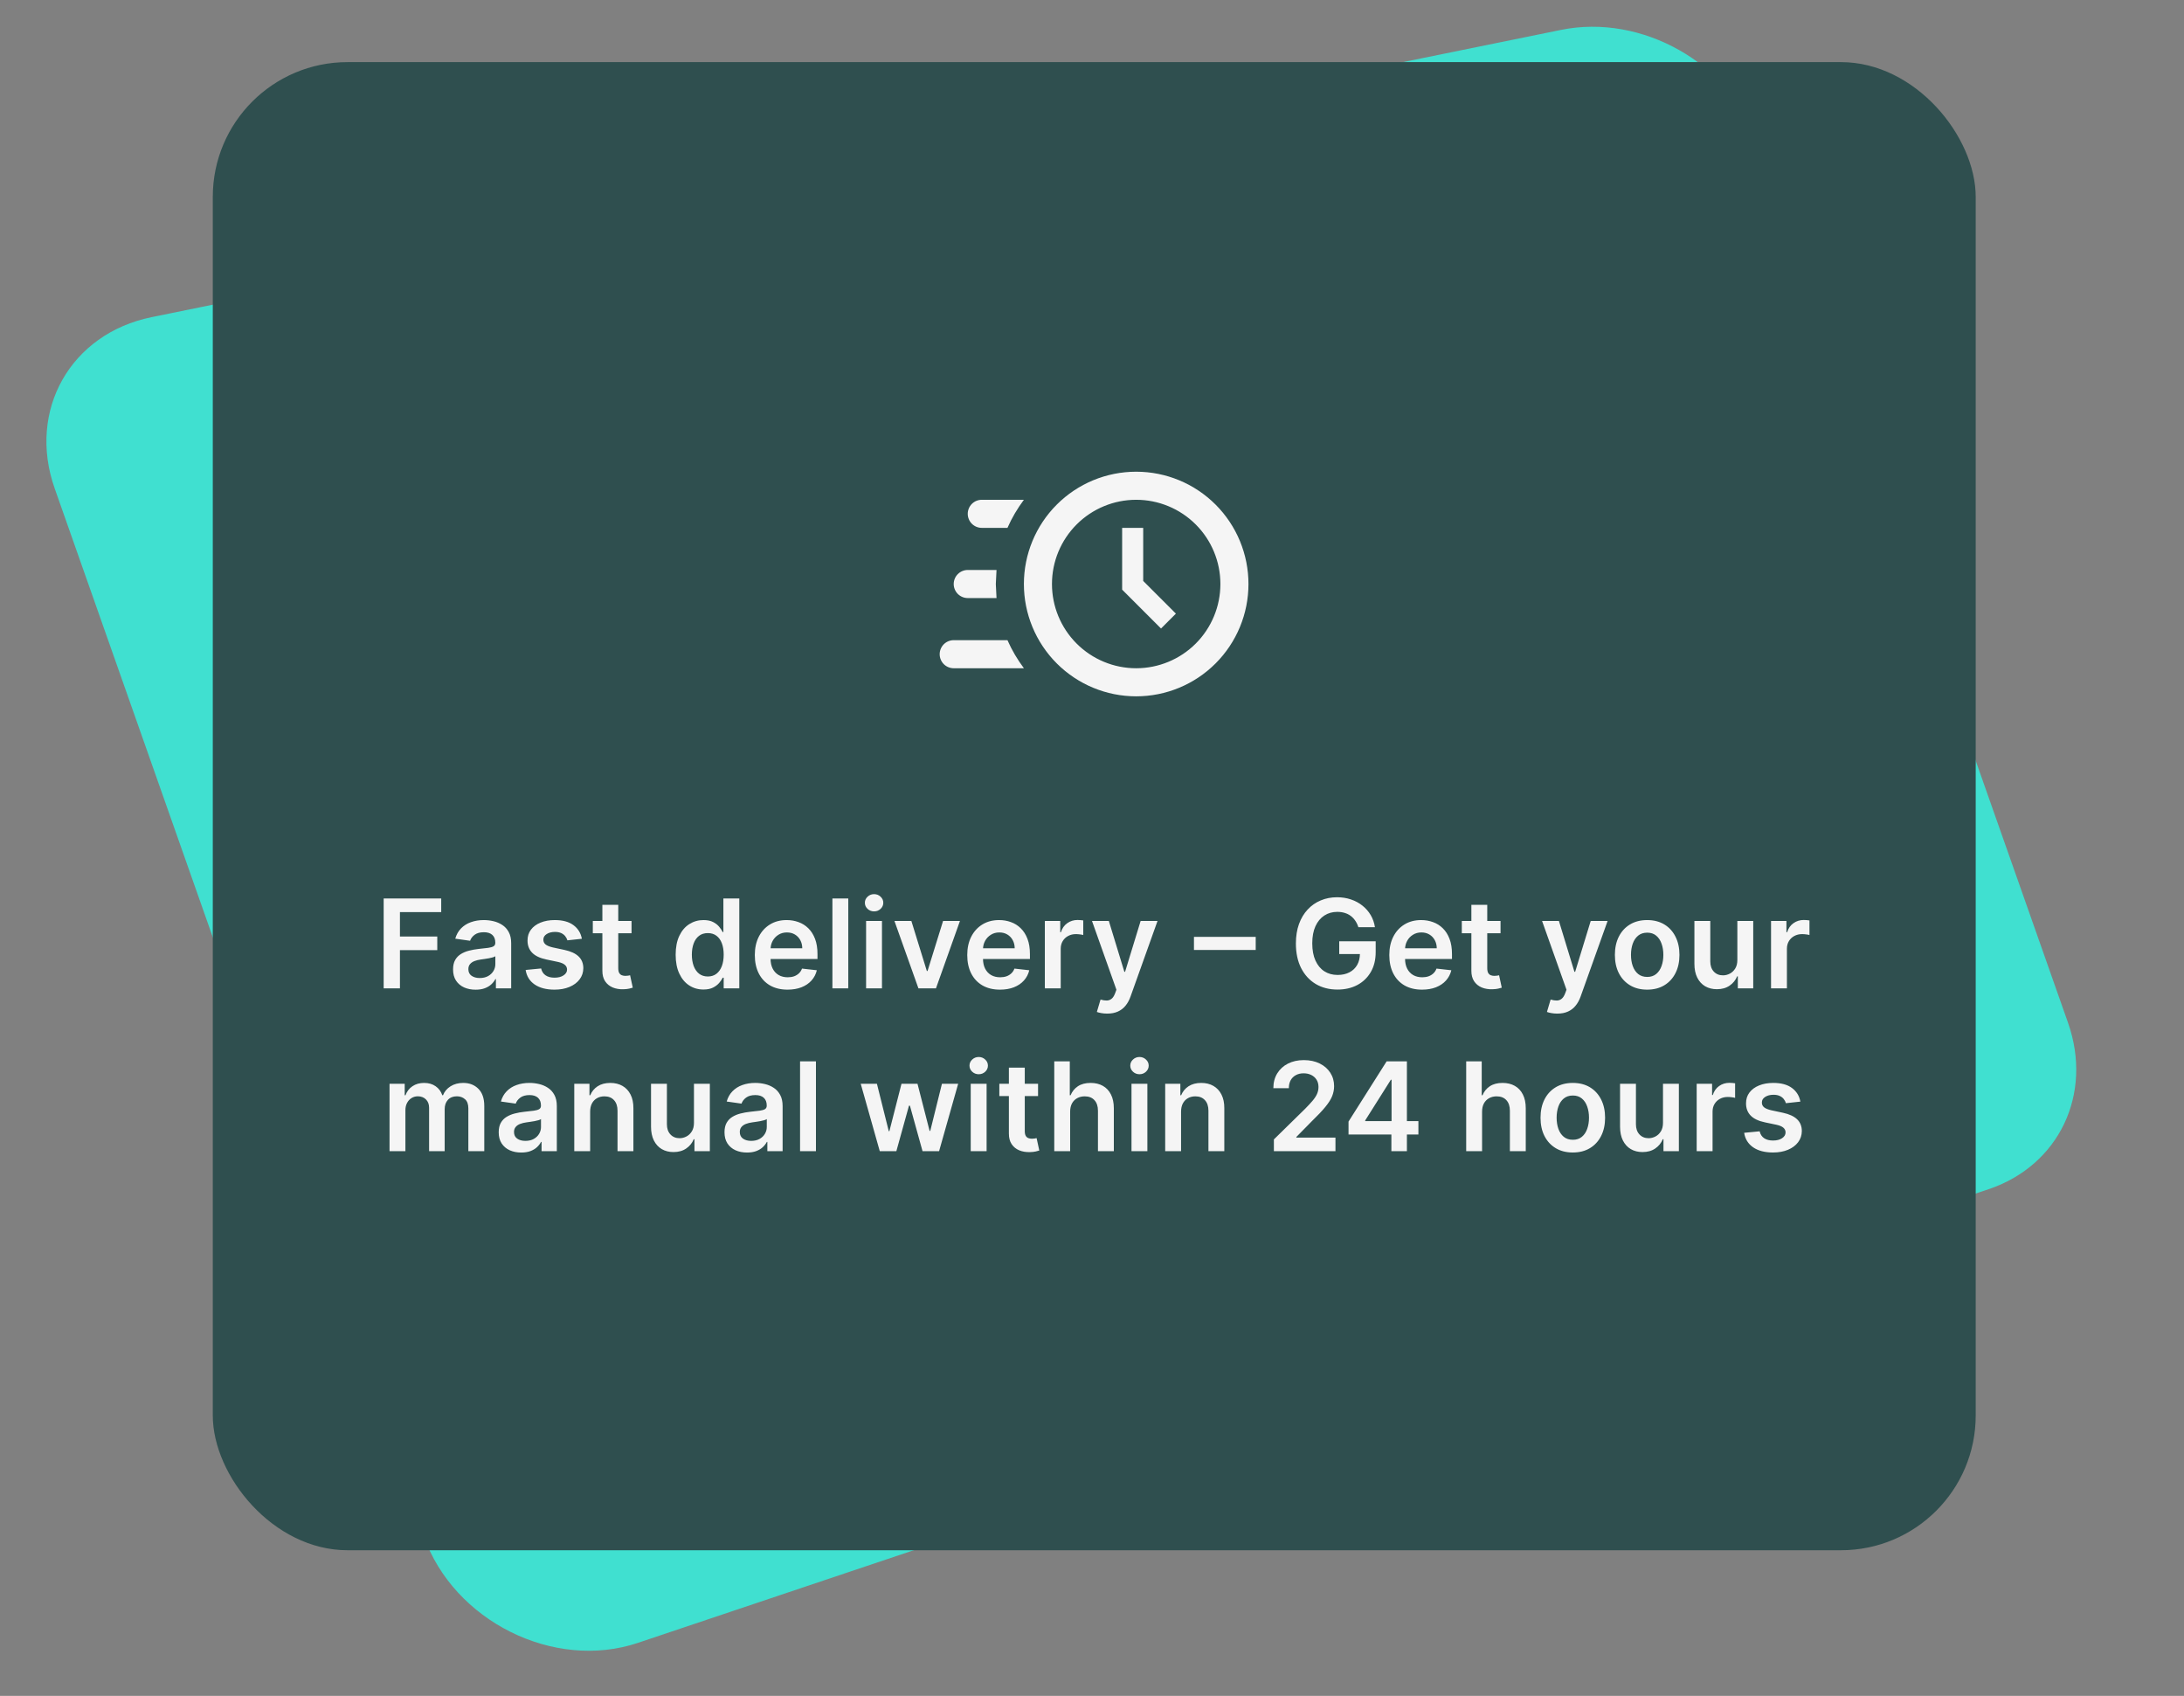 <svg width="389" height="302" viewBox="0 0 389 302" fill="none" xmlns="http://www.w3.org/2000/svg">
<rect x="0" y="0" width="389" height="302" fill="#808080" stroke="none"/>
<path d="M9.736 86.968C4.839 73.069 12.575 59.417 27.014 56.475L278.025 5.327C292.465 2.385 308.14 11.267 313.037 25.165L368.34 182.119C372.819 194.833 366.744 207.557 354.179 211.776L113.611 292.561C98.674 297.577 80.807 288.673 75.482 273.559L9.736 86.968Z" fill="#40E0D0"/>
<rect x="37.901" y="11.063" width="314" height="265" rx="24" fill="#2F4F4F"/>
<path d="M202.369 84C207.673 84 212.761 86.107 216.511 89.858C220.262 93.609 222.369 98.696 222.369 104C222.369 109.304 220.262 114.391 216.511 118.142C212.761 121.893 207.673 124 202.369 124C197.065 124 191.978 121.893 188.227 118.142C184.476 114.391 182.369 109.304 182.369 104C182.369 98.696 184.476 93.609 188.227 89.858C191.978 86.107 197.065 84 202.369 84ZM202.369 89C198.391 89 194.576 90.58 191.763 93.393C188.949 96.206 187.369 100.022 187.369 104C187.369 107.978 188.949 111.794 191.763 114.607C194.576 117.42 198.391 119 202.369 119C206.347 119 210.163 117.42 212.976 114.607C215.789 111.794 217.369 107.978 217.369 104C217.369 100.022 215.789 96.206 212.976 93.393C210.163 90.58 206.347 89 202.369 89ZM199.869 94H203.619V103.45L209.444 109.275L206.794 111.925L199.869 105V94ZM169.869 119C169.206 119 168.57 118.737 168.101 118.268C167.633 117.799 167.369 117.163 167.369 116.5C167.369 115.837 167.633 115.201 168.101 114.732C168.57 114.263 169.206 114 169.869 114H179.444C180.219 115.775 181.219 117.45 182.369 119H169.869ZM172.369 106.5C171.706 106.5 171.07 106.237 170.601 105.768C170.133 105.299 169.869 104.663 169.869 104C169.869 103.337 170.133 102.701 170.601 102.232C171.07 101.763 171.706 101.5 172.369 101.5H177.494L177.369 104L177.494 106.5H172.369ZM174.869 94C174.206 94 173.57 93.737 173.101 93.268C172.633 92.799 172.369 92.163 172.369 91.5C172.369 90.837 172.633 90.201 173.101 89.732C173.57 89.263 174.206 89 174.869 89H182.369C181.219 90.55 180.219 92.225 179.444 94H174.869Z" fill="#F5F5F5"/>
<path d="M68.337 176V160H78.587V162.43H71.235V166.773H77.884V169.203H71.235V176H68.337ZM84.712 176.242C83.952 176.242 83.267 176.107 82.657 175.836C82.053 175.56 81.574 175.154 81.22 174.617C80.871 174.081 80.697 173.419 80.697 172.633C80.697 171.956 80.822 171.396 81.072 170.953C81.322 170.51 81.663 170.156 82.095 169.891C82.527 169.625 83.014 169.424 83.556 169.289C84.103 169.148 84.668 169.047 85.251 168.984C85.954 168.911 86.525 168.846 86.962 168.789C87.4 168.727 87.717 168.633 87.915 168.508C88.118 168.378 88.22 168.177 88.22 167.906V167.859C88.22 167.271 88.046 166.815 87.697 166.492C87.348 166.169 86.845 166.008 86.189 166.008C85.496 166.008 84.947 166.159 84.54 166.461C84.139 166.763 83.868 167.12 83.728 167.531L81.087 167.156C81.296 166.427 81.639 165.818 82.118 165.328C82.598 164.833 83.184 164.464 83.876 164.219C84.569 163.969 85.335 163.844 86.173 163.844C86.751 163.844 87.327 163.911 87.9 164.047C88.473 164.182 88.996 164.406 89.47 164.719C89.944 165.026 90.324 165.445 90.611 165.977C90.902 166.508 91.048 167.172 91.048 167.969V176H88.329V174.352H88.236C88.064 174.685 87.822 174.997 87.509 175.289C87.202 175.576 86.814 175.807 86.345 175.984C85.882 176.156 85.337 176.242 84.712 176.242ZM85.447 174.164C86.014 174.164 86.507 174.052 86.923 173.828C87.34 173.599 87.66 173.297 87.884 172.922C88.113 172.547 88.228 172.138 88.228 171.695V170.281C88.139 170.354 87.988 170.422 87.775 170.484C87.566 170.547 87.332 170.602 87.072 170.648C86.811 170.695 86.553 170.737 86.298 170.773C86.043 170.81 85.822 170.841 85.634 170.867C85.212 170.924 84.835 171.018 84.501 171.148C84.168 171.279 83.905 171.461 83.712 171.695C83.519 171.924 83.423 172.221 83.423 172.586C83.423 173.107 83.613 173.5 83.993 173.766C84.374 174.031 84.858 174.164 85.447 174.164ZM103.64 167.172L101.062 167.453C100.989 167.193 100.862 166.948 100.679 166.719C100.502 166.49 100.263 166.305 99.961 166.164C99.659 166.023 99.289 165.953 98.851 165.953C98.263 165.953 97.768 166.081 97.367 166.336C96.971 166.591 96.776 166.922 96.781 167.328C96.776 167.677 96.903 167.961 97.164 168.18C97.429 168.398 97.867 168.578 98.476 168.719L100.523 169.156C101.659 169.401 102.502 169.789 103.054 170.32C103.612 170.852 103.893 171.547 103.898 172.406C103.893 173.161 103.672 173.828 103.234 174.406C102.802 174.979 102.2 175.427 101.429 175.75C100.659 176.073 99.773 176.234 98.773 176.234C97.304 176.234 96.122 175.927 95.226 175.312C94.33 174.693 93.796 173.831 93.625 172.727L96.382 172.461C96.507 173.003 96.773 173.411 97.179 173.687C97.586 173.964 98.114 174.102 98.765 174.102C99.437 174.102 99.976 173.964 100.382 173.687C100.794 173.411 101 173.07 101 172.664C101 172.32 100.867 172.036 100.601 171.812C100.341 171.589 99.934 171.417 99.382 171.297L97.336 170.867C96.184 170.628 95.333 170.224 94.781 169.656C94.229 169.083 93.955 168.359 93.961 167.484C93.955 166.745 94.156 166.104 94.562 165.562C94.974 165.016 95.544 164.594 96.273 164.297C97.007 163.995 97.854 163.844 98.812 163.844C100.218 163.844 101.325 164.143 102.132 164.742C102.945 165.341 103.448 166.151 103.64 167.172ZM112.486 164V166.187H105.588V164H112.486ZM107.291 161.125H110.119V172.391C110.119 172.771 110.176 173.063 110.291 173.266C110.411 173.464 110.567 173.599 110.76 173.672C110.952 173.745 111.166 173.781 111.4 173.781C111.577 173.781 111.739 173.768 111.885 173.742C112.036 173.716 112.15 173.693 112.228 173.672L112.705 175.883C112.554 175.935 112.338 175.992 112.057 176.055C111.781 176.117 111.442 176.154 111.041 176.164C110.333 176.185 109.695 176.078 109.127 175.844C108.559 175.604 108.109 175.234 107.775 174.734C107.447 174.234 107.286 173.609 107.291 172.859V161.125ZM125.29 176.211C124.347 176.211 123.503 175.969 122.758 175.484C122.014 175 121.425 174.297 120.993 173.375C120.561 172.453 120.344 171.333 120.344 170.016C120.344 168.682 120.563 167.557 121.001 166.641C121.443 165.719 122.04 165.023 122.79 164.555C123.54 164.081 124.376 163.844 125.298 163.844C126.001 163.844 126.579 163.964 127.032 164.203C127.485 164.437 127.844 164.721 128.11 165.055C128.376 165.383 128.581 165.693 128.727 165.984H128.844V160H131.68V176H128.899V174.109H128.727C128.581 174.401 128.37 174.711 128.094 175.039C127.818 175.362 127.454 175.638 127.001 175.867C126.548 176.096 125.977 176.211 125.29 176.211ZM126.079 173.891C126.678 173.891 127.188 173.729 127.61 173.406C128.032 173.078 128.352 172.622 128.571 172.039C128.79 171.456 128.899 170.776 128.899 170C128.899 169.224 128.79 168.549 128.571 167.977C128.357 167.404 128.04 166.958 127.618 166.641C127.201 166.323 126.688 166.164 126.079 166.164C125.449 166.164 124.923 166.328 124.501 166.656C124.079 166.984 123.761 167.437 123.548 168.016C123.334 168.594 123.227 169.255 123.227 170C123.227 170.75 123.334 171.419 123.548 172.008C123.766 172.591 124.087 173.052 124.508 173.391C124.936 173.724 125.459 173.891 126.079 173.891ZM140.27 176.234C139.067 176.234 138.028 175.984 137.153 175.484C136.284 174.979 135.614 174.266 135.145 173.344C134.677 172.417 134.442 171.326 134.442 170.07C134.442 168.836 134.677 167.753 135.145 166.82C135.619 165.883 136.281 165.154 137.13 164.633C137.979 164.107 138.976 163.844 140.122 163.844C140.862 163.844 141.56 163.964 142.216 164.203C142.877 164.437 143.461 164.802 143.966 165.297C144.476 165.792 144.877 166.422 145.169 167.187C145.461 167.948 145.606 168.854 145.606 169.906V170.773H135.77V168.867H142.895C142.89 168.326 142.773 167.844 142.544 167.422C142.315 166.995 141.994 166.659 141.583 166.414C141.177 166.169 140.703 166.047 140.161 166.047C139.583 166.047 139.075 166.187 138.638 166.469C138.2 166.745 137.859 167.109 137.614 167.562C137.375 168.01 137.252 168.503 137.247 169.039V170.703C137.247 171.401 137.375 172 137.63 172.5C137.885 172.995 138.242 173.375 138.7 173.641C139.159 173.901 139.695 174.031 140.31 174.031C140.721 174.031 141.093 173.974 141.427 173.859C141.76 173.74 142.049 173.565 142.294 173.336C142.539 173.107 142.724 172.823 142.849 172.484L145.489 172.781C145.323 173.479 145.005 174.089 144.536 174.609C144.073 175.125 143.479 175.526 142.755 175.812C142.031 176.094 141.203 176.234 140.27 176.234ZM151.091 160V176H148.263V160H151.091ZM154.263 176V164H157.091V176H154.263ZM155.685 162.297C155.237 162.297 154.852 162.148 154.529 161.852C154.206 161.549 154.045 161.187 154.045 160.766C154.045 160.339 154.206 159.977 154.529 159.68C154.852 159.378 155.237 159.227 155.685 159.227C156.138 159.227 156.524 159.378 156.841 159.68C157.164 159.977 157.326 160.339 157.326 160.766C157.326 161.187 157.164 161.549 156.841 161.852C156.524 162.148 156.138 162.297 155.685 162.297ZM170.982 164L166.709 176H163.584L159.311 164H162.326L165.084 172.914H165.209L167.975 164H170.982ZM178.108 176.234C176.905 176.234 175.866 175.984 174.991 175.484C174.121 174.979 173.451 174.266 172.983 173.344C172.514 172.417 172.28 171.326 172.28 170.07C172.28 168.836 172.514 167.753 172.983 166.82C173.457 165.883 174.118 165.154 174.967 164.633C175.816 164.107 176.813 163.844 177.959 163.844C178.699 163.844 179.397 163.964 180.053 164.203C180.715 164.437 181.298 164.802 181.803 165.297C182.313 165.792 182.715 166.422 183.006 167.187C183.298 167.948 183.444 168.854 183.444 169.906V170.773H173.608V168.867H180.733C180.728 168.326 180.61 167.844 180.381 167.422C180.152 166.995 179.832 166.659 179.42 166.414C179.014 166.169 178.54 166.047 177.998 166.047C177.42 166.047 176.912 166.187 176.475 166.469C176.037 166.745 175.696 167.109 175.451 167.562C175.212 168.01 175.09 168.503 175.084 169.039V170.703C175.084 171.401 175.212 172 175.467 172.5C175.722 172.995 176.079 173.375 176.537 173.641C176.996 173.901 177.532 174.031 178.147 174.031C178.558 174.031 178.931 173.974 179.264 173.859C179.597 173.74 179.886 173.565 180.131 173.336C180.376 173.107 180.561 172.823 180.686 172.484L183.326 172.781C183.16 173.479 182.842 174.089 182.373 174.609C181.91 175.125 181.316 175.526 180.592 175.812C179.868 176.094 179.04 176.234 178.108 176.234ZM186.1 176V164H188.842V166H188.967C189.186 165.307 189.561 164.773 190.092 164.398C190.629 164.018 191.241 163.828 191.928 163.828C192.085 163.828 192.259 163.836 192.452 163.852C192.65 163.862 192.814 163.88 192.944 163.906V166.508C192.824 166.466 192.634 166.43 192.374 166.398C192.118 166.362 191.871 166.344 191.632 166.344C191.116 166.344 190.652 166.456 190.241 166.68C189.835 166.898 189.514 167.203 189.28 167.594C189.046 167.984 188.928 168.435 188.928 168.945V176H186.1ZM197.21 180.5C196.825 180.5 196.468 180.469 196.14 180.406C195.817 180.349 195.559 180.281 195.366 180.203L196.022 178C196.434 178.12 196.801 178.177 197.124 178.172C197.447 178.167 197.731 178.065 197.976 177.867C198.226 177.674 198.437 177.352 198.608 176.898L198.851 176.25L194.499 164H197.499L200.265 173.062H200.39L203.163 164H206.171L201.366 177.453C201.142 178.089 200.845 178.633 200.476 179.086C200.106 179.544 199.653 179.893 199.116 180.133C198.585 180.378 197.95 180.5 197.21 180.5ZM223.66 166.836V169.164H212.66V166.836H223.66ZM241.942 165.109C241.812 164.687 241.632 164.31 241.403 163.977C241.179 163.638 240.908 163.349 240.59 163.109C240.278 162.87 239.918 162.69 239.512 162.57C239.106 162.445 238.663 162.383 238.184 162.383C237.325 162.383 236.559 162.599 235.887 163.031C235.215 163.464 234.687 164.099 234.301 164.937C233.921 165.771 233.731 166.786 233.731 167.984C233.731 169.193 233.921 170.216 234.301 171.055C234.681 171.893 235.21 172.531 235.887 172.969C236.564 173.401 237.351 173.617 238.246 173.617C239.059 173.617 239.762 173.461 240.356 173.148C240.955 172.836 241.416 172.393 241.739 171.82C242.062 171.242 242.223 170.565 242.223 169.789L242.879 169.891H238.535V167.625H245.028V169.547C245.028 170.917 244.736 172.102 244.153 173.102C243.569 174.102 242.767 174.872 241.746 175.414C240.726 175.951 239.554 176.219 238.231 176.219C236.757 176.219 235.463 175.888 234.348 175.227C233.239 174.56 232.371 173.615 231.746 172.391C231.127 171.161 230.817 169.703 230.817 168.016C230.817 166.724 230.999 165.57 231.364 164.555C231.733 163.539 232.249 162.677 232.91 161.969C233.572 161.255 234.348 160.714 235.239 160.344C236.129 159.969 237.098 159.781 238.145 159.781C239.03 159.781 239.856 159.911 240.621 160.172C241.387 160.427 242.067 160.792 242.66 161.266C243.259 161.74 243.752 162.302 244.137 162.953C244.522 163.604 244.775 164.323 244.895 165.109H241.942ZM253.282 176.234C252.079 176.234 251.04 175.984 250.165 175.484C249.295 174.979 248.626 174.266 248.157 173.344C247.688 172.417 247.454 171.326 247.454 170.07C247.454 168.836 247.688 167.753 248.157 166.82C248.631 165.883 249.292 165.154 250.141 164.633C250.99 164.107 251.988 163.844 253.133 163.844C253.873 163.844 254.571 163.964 255.227 164.203C255.889 164.437 256.472 164.802 256.977 165.297C257.488 165.792 257.889 166.422 258.18 167.187C258.472 167.948 258.618 168.854 258.618 169.906V170.773H248.782V168.867H255.907C255.902 168.326 255.785 167.844 255.555 167.422C255.326 166.995 255.006 166.659 254.594 166.414C254.188 166.169 253.714 166.047 253.173 166.047C252.594 166.047 252.087 166.187 251.649 166.469C251.212 166.745 250.87 167.109 250.626 167.562C250.386 168.01 250.264 168.503 250.258 169.039V170.703C250.258 171.401 250.386 172 250.641 172.5C250.897 172.995 251.253 173.375 251.712 173.641C252.17 173.901 252.706 174.031 253.321 174.031C253.732 174.031 254.105 173.974 254.438 173.859C254.772 173.74 255.061 173.565 255.305 173.336C255.55 173.107 255.735 172.823 255.86 172.484L258.501 172.781C258.334 173.479 258.016 174.089 257.548 174.609C257.084 175.125 256.49 175.526 255.766 175.812C255.042 176.094 254.214 176.234 253.282 176.234ZM267.267 164V166.187H260.368V164H267.267ZM262.071 161.125H264.899V172.391C264.899 172.771 264.957 173.063 265.071 173.266C265.191 173.464 265.347 173.599 265.54 173.672C265.733 173.745 265.946 173.781 266.181 173.781C266.358 173.781 266.519 173.768 266.665 173.742C266.816 173.716 266.931 173.693 267.009 173.672L267.485 175.883C267.334 175.935 267.118 175.992 266.837 176.055C266.561 176.117 266.222 176.154 265.821 176.164C265.113 176.185 264.475 176.078 263.907 175.844C263.34 175.604 262.889 175.234 262.556 174.734C262.228 174.234 262.066 173.609 262.071 172.859V161.125ZM277.375 180.5C276.989 180.5 276.633 180.469 276.304 180.406C275.981 180.349 275.724 180.281 275.531 180.203L276.187 178C276.599 178.12 276.966 178.177 277.289 178.172C277.612 178.167 277.896 178.065 278.14 177.867C278.39 177.674 278.601 177.352 278.773 176.898L279.015 176.25L274.664 164H277.664L280.429 173.062H280.554L283.328 164H286.336L281.531 177.453C281.307 178.089 281.01 178.633 280.64 179.086C280.271 179.544 279.817 179.893 279.281 180.133C278.75 180.378 278.114 180.5 277.375 180.5ZM293.383 176.234C292.211 176.234 291.195 175.977 290.336 175.461C289.477 174.945 288.81 174.224 288.336 173.297C287.867 172.37 287.633 171.286 287.633 170.047C287.633 168.807 287.867 167.721 288.336 166.789C288.81 165.857 289.477 165.133 290.336 164.617C291.195 164.102 292.211 163.844 293.383 163.844C294.555 163.844 295.57 164.102 296.43 164.617C297.289 165.133 297.953 165.857 298.422 166.789C298.896 167.721 299.133 168.807 299.133 170.047C299.133 171.286 298.896 172.37 298.422 173.297C297.953 174.224 297.289 174.945 296.43 175.461C295.57 175.977 294.555 176.234 293.383 176.234ZM293.398 173.969C294.034 173.969 294.565 173.794 294.992 173.445C295.419 173.091 295.737 172.617 295.945 172.023C296.159 171.43 296.266 170.768 296.266 170.039C296.266 169.305 296.159 168.641 295.945 168.047C295.737 167.448 295.419 166.971 294.992 166.617C294.565 166.263 294.034 166.086 293.398 166.086C292.747 166.086 292.206 166.263 291.773 166.617C291.346 166.971 291.026 167.448 290.813 168.047C290.604 168.641 290.5 169.305 290.5 170.039C290.5 170.768 290.604 171.43 290.813 172.023C291.026 172.617 291.346 173.091 291.773 173.445C292.206 173.794 292.747 173.969 293.398 173.969ZM309.446 170.953V164H312.274V176H309.532V173.867H309.407C309.136 174.539 308.69 175.089 308.071 175.516C307.456 175.943 306.698 176.156 305.797 176.156C305.011 176.156 304.315 175.982 303.711 175.633C303.112 175.279 302.644 174.766 302.305 174.094C301.966 173.417 301.797 172.599 301.797 171.641V164H304.625V171.203C304.625 171.964 304.834 172.568 305.25 173.016C305.667 173.464 306.214 173.687 306.891 173.687C307.308 173.687 307.711 173.586 308.102 173.383C308.493 173.18 308.813 172.878 309.063 172.477C309.318 172.07 309.446 171.562 309.446 170.953ZM315.446 176V164H318.188V166H318.313C318.532 165.307 318.907 164.773 319.438 164.398C319.975 164.018 320.587 163.828 321.274 163.828C321.43 163.828 321.605 163.836 321.798 163.852C321.995 163.862 322.16 163.88 322.29 163.906V166.508C322.17 166.466 321.98 166.43 321.719 166.398C321.464 166.362 321.217 166.344 320.977 166.344C320.462 166.344 319.998 166.456 319.587 166.68C319.18 166.898 318.86 167.203 318.626 167.594C318.391 167.984 318.274 168.435 318.274 168.945V176H315.446ZM69.381 205V193H72.084V195.039H72.225C72.475 194.352 72.889 193.815 73.467 193.43C74.045 193.039 74.736 192.844 75.538 192.844C76.35 192.844 77.035 193.042 77.592 193.437C78.155 193.828 78.551 194.362 78.78 195.039H78.905C79.17 194.372 79.618 193.841 80.249 193.445C80.884 193.044 81.636 192.844 82.506 192.844C83.611 192.844 84.511 193.193 85.209 193.891C85.907 194.589 86.256 195.607 86.256 196.945V205H83.42V197.383C83.42 196.638 83.222 196.094 82.827 195.75C82.431 195.401 81.946 195.227 81.374 195.227C80.691 195.227 80.157 195.44 79.772 195.867C79.392 196.289 79.202 196.839 79.202 197.516V205H76.428V197.266C76.428 196.646 76.241 196.151 75.866 195.781C75.496 195.411 75.011 195.227 74.413 195.227C74.006 195.227 73.636 195.331 73.303 195.539C72.97 195.742 72.704 196.031 72.506 196.406C72.308 196.776 72.209 197.208 72.209 197.703V205H69.381ZM92.843 205.242C92.082 205.242 91.397 205.107 90.788 204.836C90.184 204.56 89.705 204.154 89.35 203.617C89.001 203.081 88.827 202.419 88.827 201.633C88.827 200.956 88.952 200.396 89.202 199.953C89.452 199.51 89.793 199.156 90.225 198.891C90.658 198.625 91.145 198.424 91.686 198.289C92.233 198.148 92.798 198.047 93.382 197.984C94.085 197.911 94.655 197.846 95.093 197.789C95.53 197.727 95.848 197.633 96.046 197.508C96.249 197.378 96.35 197.177 96.35 196.906V196.859C96.35 196.271 96.176 195.815 95.827 195.492C95.478 195.169 94.975 195.008 94.319 195.008C93.626 195.008 93.077 195.159 92.671 195.461C92.27 195.763 91.999 196.12 91.858 196.531L89.218 196.156C89.426 195.427 89.77 194.818 90.249 194.328C90.728 193.833 91.314 193.464 92.007 193.219C92.699 192.969 93.465 192.844 94.303 192.844C94.882 192.844 95.457 192.911 96.03 193.047C96.603 193.182 97.126 193.406 97.6 193.719C98.074 194.026 98.455 194.445 98.741 194.977C99.033 195.508 99.178 196.172 99.178 196.969V205H96.46V203.352H96.366C96.194 203.685 95.952 203.997 95.639 204.289C95.332 204.576 94.944 204.807 94.475 204.984C94.012 205.156 93.468 205.242 92.843 205.242ZM93.577 203.164C94.145 203.164 94.637 203.052 95.053 202.828C95.47 202.599 95.79 202.297 96.014 201.922C96.244 201.547 96.358 201.138 96.358 200.695V199.281C96.27 199.354 96.119 199.422 95.905 199.484C95.697 199.547 95.462 199.602 95.202 199.648C94.942 199.695 94.684 199.737 94.428 199.773C94.173 199.81 93.952 199.841 93.764 199.867C93.343 199.924 92.965 200.018 92.632 200.148C92.298 200.279 92.035 200.461 91.843 200.695C91.65 200.924 91.553 201.221 91.553 201.586C91.553 202.107 91.744 202.5 92.124 202.766C92.504 203.031 92.988 203.164 93.577 203.164ZM105.114 197.969V205H102.286V193H104.989V195.039H105.13C105.406 194.367 105.846 193.833 106.45 193.437C107.06 193.042 107.812 192.844 108.708 192.844C109.536 192.844 110.258 193.021 110.872 193.375C111.492 193.729 111.971 194.242 112.31 194.914C112.653 195.586 112.823 196.401 112.818 197.359V205H109.989V197.797C109.989 196.995 109.781 196.367 109.364 195.914C108.953 195.461 108.383 195.234 107.653 195.234C107.159 195.234 106.719 195.344 106.333 195.562C105.953 195.776 105.653 196.086 105.435 196.492C105.221 196.898 105.114 197.391 105.114 197.969ZM123.605 199.953V193H126.433V205H123.691V202.867H123.566C123.295 203.539 122.85 204.089 122.23 204.516C121.615 204.943 120.858 205.156 119.957 205.156C119.17 205.156 118.475 204.982 117.871 204.633C117.272 204.279 116.803 203.766 116.464 203.094C116.126 202.417 115.957 201.599 115.957 200.641V193H118.785V200.203C118.785 200.964 118.993 201.568 119.41 202.016C119.826 202.464 120.373 202.687 121.05 202.687C121.467 202.687 121.871 202.586 122.261 202.383C122.652 202.18 122.972 201.878 123.222 201.477C123.477 201.07 123.605 200.562 123.605 199.953ZM133.058 205.242C132.298 205.242 131.613 205.107 131.004 204.836C130.4 204.56 129.92 204.154 129.566 203.617C129.217 203.081 129.043 202.419 129.043 201.633C129.043 200.956 129.168 200.396 129.418 199.953C129.668 199.51 130.009 199.156 130.441 198.891C130.874 198.625 131.36 198.424 131.902 198.289C132.449 198.148 133.014 198.047 133.597 197.984C134.301 197.911 134.871 197.846 135.308 197.789C135.746 197.727 136.064 197.633 136.262 197.508C136.465 197.378 136.566 197.177 136.566 196.906V196.859C136.566 196.271 136.392 195.815 136.043 195.492C135.694 195.169 135.191 195.008 134.535 195.008C133.842 195.008 133.293 195.159 132.887 195.461C132.485 195.763 132.215 196.12 132.074 196.531L129.433 196.156C129.642 195.427 129.985 194.818 130.465 194.328C130.944 193.833 131.53 193.464 132.222 193.219C132.915 192.969 133.681 192.844 134.519 192.844C135.097 192.844 135.673 192.911 136.246 193.047C136.819 193.182 137.342 193.406 137.816 193.719C138.29 194.026 138.67 194.445 138.957 194.977C139.249 195.508 139.394 196.172 139.394 196.969V205H136.676V203.352H136.582C136.41 203.685 136.168 203.997 135.855 204.289C135.548 204.576 135.16 204.807 134.691 204.984C134.228 205.156 133.683 205.242 133.058 205.242ZM133.793 203.164C134.36 203.164 134.853 203.052 135.269 202.828C135.686 202.599 136.006 202.297 136.23 201.922C136.459 201.547 136.574 201.138 136.574 200.695V199.281C136.485 199.354 136.334 199.422 136.121 199.484C135.913 199.547 135.678 199.602 135.418 199.648C135.157 199.695 134.9 199.737 134.644 199.773C134.389 199.81 134.168 199.841 133.98 199.867C133.558 199.924 133.181 200.018 132.847 200.148C132.514 200.279 132.251 200.461 132.058 200.695C131.866 200.924 131.769 201.221 131.769 201.586C131.769 202.107 131.959 202.5 132.34 202.766C132.72 203.031 133.204 203.164 133.793 203.164ZM145.33 189V205H142.502V189H145.33ZM156.7 205L153.309 193H156.192L158.302 201.437H158.411L160.567 193H163.419L165.575 201.391H165.692L167.77 193H170.661L167.263 205H164.317L162.067 196.891H161.903L159.653 205H156.7ZM172.9 205V193H175.728V205H172.9ZM174.321 191.297C173.874 191.297 173.488 191.148 173.165 190.852C172.842 190.549 172.681 190.187 172.681 189.766C172.681 189.339 172.842 188.977 173.165 188.68C173.488 188.378 173.874 188.227 174.321 188.227C174.775 188.227 175.16 188.378 175.478 188.68C175.801 188.977 175.962 189.339 175.962 189.766C175.962 190.187 175.801 190.549 175.478 190.852C175.16 191.148 174.775 191.297 174.321 191.297ZM184.892 193V195.187H177.994V193H184.892ZM179.697 190.125H182.525V201.391C182.525 201.771 182.582 202.063 182.697 202.266C182.817 202.464 182.973 202.599 183.166 202.672C183.358 202.745 183.572 202.781 183.806 202.781C183.983 202.781 184.145 202.768 184.291 202.742C184.442 202.716 184.556 202.693 184.634 202.672L185.111 204.883C184.96 204.935 184.744 204.992 184.462 205.055C184.186 205.117 183.848 205.154 183.447 205.164C182.738 205.185 182.1 205.078 181.533 204.844C180.965 204.604 180.514 204.234 180.181 203.734C179.853 203.234 179.692 202.609 179.697 201.859V190.125ZM190.607 197.969V205H187.779V189H190.545V195.039H190.685C190.967 194.362 191.402 193.828 191.99 193.437C192.584 193.042 193.339 192.844 194.256 192.844C195.089 192.844 195.816 193.018 196.435 193.367C197.055 193.716 197.534 194.227 197.873 194.898C198.217 195.57 198.389 196.391 198.389 197.359V205H195.56V197.797C195.56 196.99 195.352 196.362 194.935 195.914C194.524 195.461 193.946 195.234 193.201 195.234C192.701 195.234 192.253 195.344 191.857 195.562C191.467 195.776 191.159 196.086 190.935 196.492C190.717 196.898 190.607 197.391 190.607 197.969ZM201.535 205V193H204.363V205H201.535ZM202.957 191.297C202.509 191.297 202.124 191.148 201.801 190.852C201.478 190.549 201.317 190.187 201.317 189.766C201.317 189.339 201.478 188.977 201.801 188.68C202.124 188.378 202.509 188.227 202.957 188.227C203.41 188.227 203.796 188.378 204.113 188.68C204.436 188.977 204.598 189.339 204.598 189.766C204.598 190.187 204.436 190.549 204.113 190.852C203.796 191.148 203.41 191.297 202.957 191.297ZM210.364 197.969V205H207.536V193H210.239V195.039H210.379C210.655 194.367 211.096 193.833 211.7 193.437C212.309 193.042 213.062 192.844 213.958 192.844C214.786 192.844 215.507 193.021 216.122 193.375C216.741 193.729 217.221 194.242 217.559 194.914C217.903 195.586 218.072 196.401 218.067 197.359V205H215.239V197.797C215.239 196.995 215.03 196.367 214.614 195.914C214.202 195.461 213.632 195.234 212.903 195.234C212.408 195.234 211.968 195.344 211.583 195.562C211.202 195.776 210.903 196.086 210.684 196.492C210.471 196.898 210.364 197.391 210.364 197.969ZM226.896 205V202.906L232.45 197.461C232.982 196.924 233.424 196.448 233.778 196.031C234.133 195.615 234.398 195.211 234.575 194.82C234.752 194.43 234.841 194.013 234.841 193.57C234.841 193.065 234.726 192.633 234.497 192.273C234.268 191.909 233.953 191.628 233.552 191.43C233.151 191.232 232.695 191.133 232.185 191.133C231.659 191.133 231.198 191.242 230.802 191.461C230.406 191.674 230.099 191.979 229.88 192.375C229.667 192.771 229.56 193.242 229.56 193.789H226.802C226.802 192.773 227.034 191.891 227.497 191.141C227.961 190.391 228.599 189.81 229.411 189.398C230.229 188.987 231.167 188.781 232.224 188.781C233.297 188.781 234.239 188.982 235.052 189.383C235.864 189.784 236.495 190.333 236.943 191.031C237.396 191.729 237.622 192.526 237.622 193.422C237.622 194.021 237.508 194.609 237.278 195.187C237.049 195.766 236.646 196.406 236.068 197.109C235.495 197.812 234.69 198.664 233.653 199.664L230.896 202.469V202.578H237.864V205H226.896ZM240.191 202.031V199.727L246.98 189H248.902V192.281H247.73L243.16 199.523V199.648H252.636V202.031H240.191ZM247.824 205V201.328L247.855 200.297V189H250.589V205H247.824ZM263.977 197.969V205H261.149V189H263.914V195.039H264.055C264.336 194.362 264.771 193.828 265.36 193.437C265.953 193.042 266.709 192.844 267.625 192.844C268.459 192.844 269.185 193.018 269.805 193.367C270.425 193.716 270.904 194.227 271.242 194.898C271.586 195.57 271.758 196.391 271.758 197.359V205H268.93V197.797C268.93 196.99 268.722 196.362 268.305 195.914C267.893 195.461 267.315 195.234 266.57 195.234C266.07 195.234 265.623 195.344 265.227 195.562C264.836 195.776 264.529 196.086 264.305 196.492C264.086 196.898 263.977 197.391 263.977 197.969ZM280.139 205.234C278.967 205.234 277.952 204.977 277.092 204.461C276.233 203.945 275.566 203.224 275.092 202.297C274.624 201.37 274.389 200.286 274.389 199.047C274.389 197.807 274.624 196.721 275.092 195.789C275.566 194.857 276.233 194.133 277.092 193.617C277.952 193.102 278.967 192.844 280.139 192.844C281.311 192.844 282.327 193.102 283.186 193.617C284.045 194.133 284.709 194.857 285.178 195.789C285.652 196.721 285.889 197.807 285.889 199.047C285.889 200.286 285.652 201.37 285.178 202.297C284.709 203.224 284.045 203.945 283.186 204.461C282.327 204.977 281.311 205.234 280.139 205.234ZM280.155 202.969C280.79 202.969 281.321 202.794 281.749 202.445C282.176 202.091 282.493 201.617 282.702 201.023C282.915 200.43 283.022 199.768 283.022 199.039C283.022 198.305 282.915 197.641 282.702 197.047C282.493 196.448 282.176 195.971 281.749 195.617C281.321 195.263 280.79 195.086 280.155 195.086C279.504 195.086 278.962 195.263 278.53 195.617C278.103 195.971 277.782 196.448 277.569 197.047C277.361 197.641 277.256 198.305 277.256 199.039C277.256 199.768 277.361 200.43 277.569 201.023C277.782 201.617 278.103 202.091 278.53 202.445C278.962 202.794 279.504 202.969 280.155 202.969ZM296.202 199.953V193H299.03V205H296.288V202.867H296.163C295.892 203.539 295.447 204.089 294.827 204.516C294.212 204.943 293.455 205.156 292.554 205.156C291.767 205.156 291.072 204.982 290.468 204.633C289.869 204.279 289.4 203.766 289.061 203.094C288.723 202.417 288.554 201.599 288.554 200.641V193H291.382V200.203C291.382 200.964 291.59 201.568 292.007 202.016C292.423 202.464 292.97 202.687 293.647 202.687C294.064 202.687 294.468 202.586 294.858 202.383C295.249 202.18 295.569 201.878 295.819 201.477C296.074 201.07 296.202 200.562 296.202 199.953ZM302.202 205V193H304.945V195H305.07C305.288 194.307 305.663 193.773 306.195 193.398C306.731 193.018 307.343 192.828 308.03 192.828C308.187 192.828 308.361 192.836 308.554 192.852C308.752 192.862 308.916 192.88 309.046 192.906V195.508C308.926 195.466 308.736 195.43 308.476 195.398C308.221 195.362 307.973 195.344 307.734 195.344C307.218 195.344 306.754 195.456 306.343 195.68C305.937 195.898 305.616 196.203 305.382 196.594C305.148 196.984 305.03 197.435 305.03 197.945V205H302.202ZM320.673 196.172L318.095 196.453C318.022 196.193 317.895 195.948 317.712 195.719C317.535 195.49 317.296 195.305 316.994 195.164C316.692 195.023 316.322 194.953 315.884 194.953C315.296 194.953 314.801 195.081 314.4 195.336C314.004 195.591 313.809 195.922 313.814 196.328C313.809 196.677 313.936 196.961 314.197 197.18C314.462 197.398 314.9 197.578 315.509 197.719L317.556 198.156C318.692 198.401 319.535 198.789 320.087 199.32C320.645 199.852 320.926 200.547 320.931 201.406C320.926 202.161 320.705 202.828 320.267 203.406C319.835 203.979 319.233 204.427 318.462 204.75C317.692 205.073 316.806 205.234 315.806 205.234C314.337 205.234 313.155 204.927 312.259 204.312C311.363 203.693 310.83 202.831 310.658 201.727L313.416 201.461C313.541 202.003 313.806 202.411 314.212 202.687C314.619 202.964 315.147 203.102 315.798 203.102C316.47 203.102 317.009 202.964 317.416 202.687C317.827 202.411 318.033 202.07 318.033 201.664C318.033 201.32 317.9 201.036 317.634 200.812C317.374 200.589 316.968 200.417 316.416 200.297L314.369 199.867C313.218 199.628 312.366 199.224 311.814 198.656C311.262 198.083 310.988 197.359 310.994 196.484C310.988 195.745 311.189 195.104 311.595 194.562C312.007 194.016 312.577 193.594 313.306 193.297C314.041 192.995 314.887 192.844 315.845 192.844C317.251 192.844 318.358 193.143 319.166 193.742C319.978 194.341 320.481 195.151 320.673 196.172Z" fill="#F5F5F5"/>
</svg>
